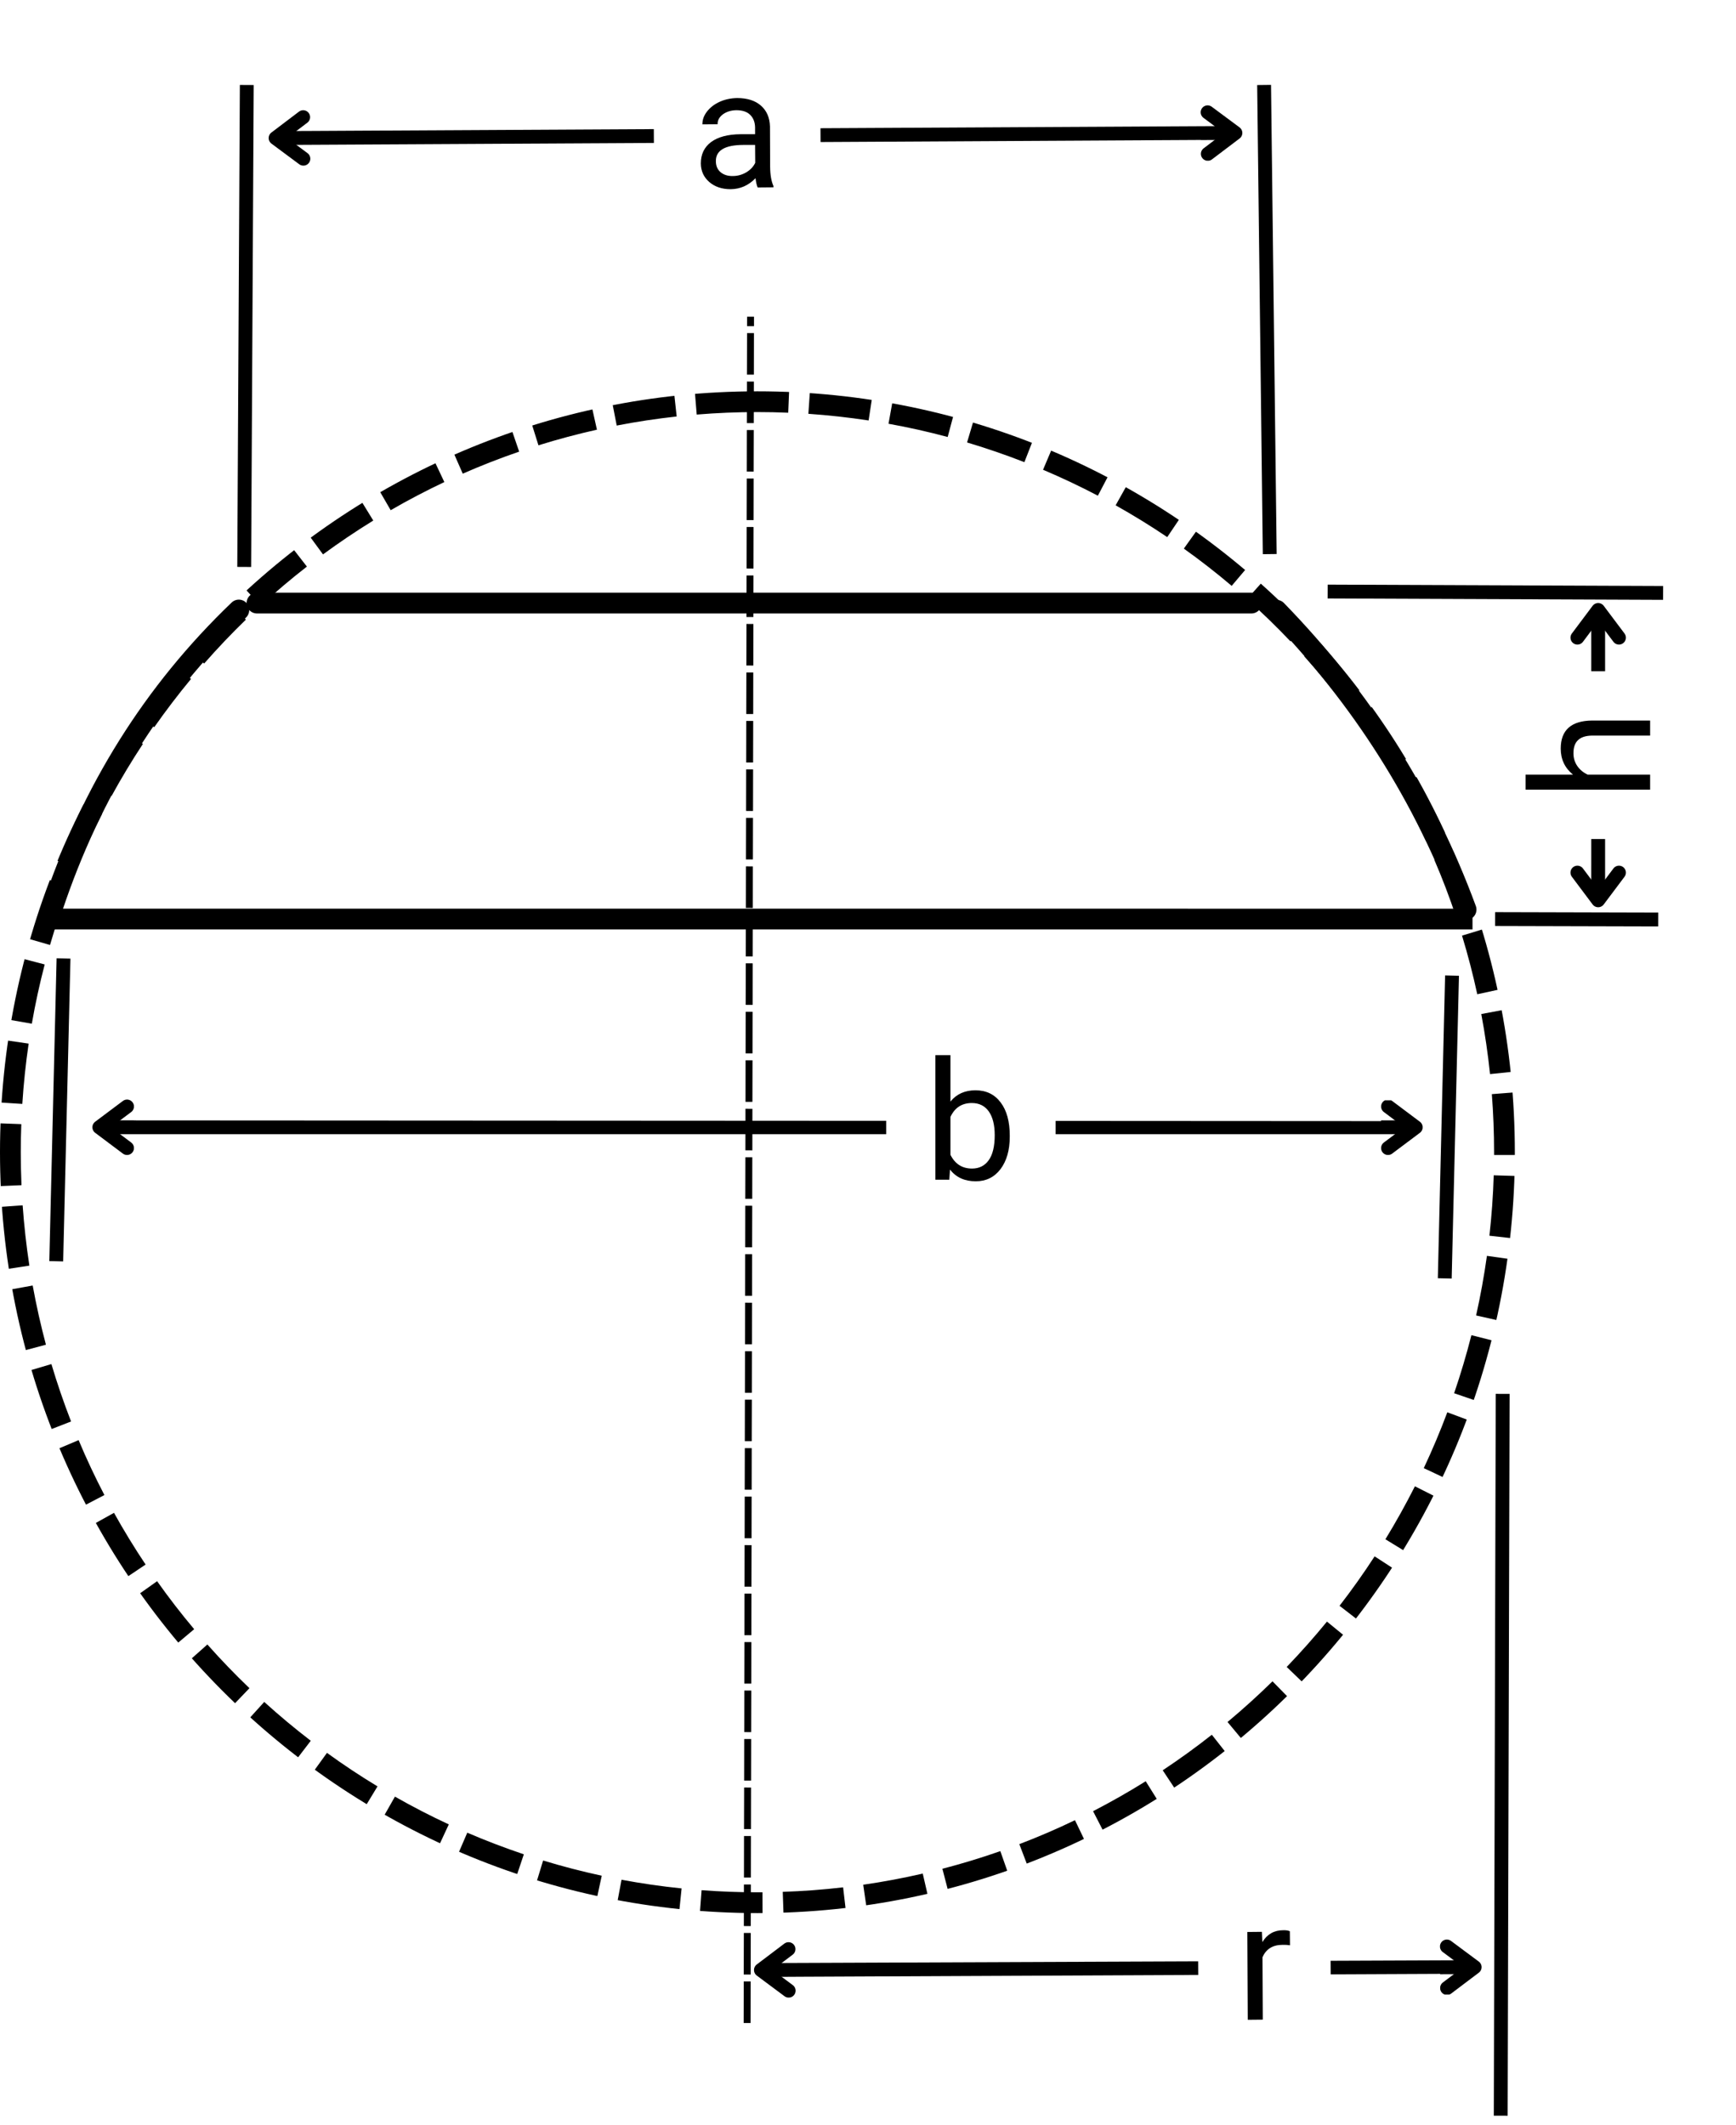 <svg xmlns="http://www.w3.org/2000/svg" xmlns:xlink="http://www.w3.org/1999/xlink" width="250" zoomAndPan="magnify" viewBox="0 0 187.5 229.5" height="306" preserveAspectRatio="xMidYMid meet" version="1.0"><defs><g/><clipPath id="cac9c39734"><path d="M 0 42.262 L 163.812 42.262 L 163.812 206.613 L 0 206.613 Z M 0 42.262 " clip-rule="nonzero"/></clipPath><clipPath id="3feaaa219d"><path d="M 81.809 42.262 C 36.625 42.262 0 79.051 0 124.438 C 0 169.82 36.625 206.613 81.809 206.613 C 126.988 206.613 163.613 169.82 163.613 124.438 C 163.613 79.051 126.988 42.262 81.809 42.262 Z M 81.809 42.262 " clip-rule="nonzero"/></clipPath><clipPath id="c1bb047ffa"><path d="M 153 142 L 171 142 L 171 228.945 L 153 228.945 Z M 153 142 " clip-rule="nonzero"/></clipPath><clipPath id="4f8f18ba20"><path d="M 81 209 L 161 209 L 161 216 L 81 216 Z M 81 209 " clip-rule="nonzero"/></clipPath><clipPath id="ababa470e3"><path d="M 79.926 208.207 L 162.203 207.836 L 162.25 217.559 L 79.969 217.93 Z M 79.926 208.207 " clip-rule="nonzero"/></clipPath><clipPath id="03a824a15e"><path d="M 81.438 212.016 L 81.445 213.512 L 129.418 213.293 L 129.41 211.797 Z M 143.715 211.734 L 143.723 213.23 L 160.031 213.156 L 160.023 211.66 Z M 81.43 209.77 L 81.457 215.754 L 85.941 215.734 L 85.918 209.75 Z M 155.527 209.434 L 155.555 215.418 L 160.043 215.398 L 160.016 209.414 Z M 155.527 209.434 " clip-rule="nonzero"/></clipPath><clipPath id="828bd9ab84"><path d="M 81 209 L 86 209 L 86 216 L 81 216 Z M 81 209 " clip-rule="nonzero"/></clipPath><clipPath id="7745e7ed9a"><path d="M 79.926 208.207 L 162.203 207.836 L 162.25 217.559 L 79.969 217.93 Z M 79.926 208.207 " clip-rule="nonzero"/></clipPath><clipPath id="1d89652791"><path d="M 81.438 212.016 L 81.445 213.512 L 129.418 213.293 L 129.41 211.797 Z M 143.715 211.734 L 143.723 213.23 L 160.031 213.156 L 160.023 211.66 Z M 81.43 209.77 L 81.457 215.754 L 85.941 215.734 L 85.918 209.75 Z M 155.527 209.434 L 155.555 215.418 L 160.043 215.398 L 160.016 209.414 Z M 155.527 209.434 " clip-rule="nonzero"/></clipPath><clipPath id="6e137bc53b"><path d="M 155 209 L 161 209 L 161 216 L 155 216 Z M 155 209 " clip-rule="nonzero"/></clipPath><clipPath id="0ca339296c"><path d="M 79.926 208.207 L 162.203 207.836 L 162.25 217.559 L 79.969 217.93 Z M 79.926 208.207 " clip-rule="nonzero"/></clipPath><clipPath id="f90c2368f4"><path d="M 81.438 212.016 L 81.445 213.512 L 129.418 213.293 L 129.41 211.797 Z M 143.715 211.734 L 143.723 213.23 L 160.031 213.156 L 160.023 211.66 Z M 81.43 209.77 L 81.457 215.754 L 85.941 215.734 L 85.918 209.75 Z M 155.527 209.434 L 155.555 215.418 L 160.043 215.398 L 160.016 209.414 Z M 155.527 209.434 " clip-rule="nonzero"/></clipPath><clipPath id="65e9b809a9"><path d="M 128 0.055 L 146 0.055 L 146 69 L 128 69 Z M 128 0.055 " clip-rule="nonzero"/></clipPath><clipPath id="05e5dc1863"><path d="M 17 0.055 L 36 0.055 L 36 70 L 17 70 Z M 17 0.055 " clip-rule="nonzero"/></clipPath><clipPath id="2be8df76e9"><path d="M 29 11 L 135 11 L 135 18 L 29 18 Z M 29 11 " clip-rule="nonzero"/></clipPath><clipPath id="34dd416146"><path d="M 27.496 10.359 L 135.953 9.77 L 136.008 19.492 L 27.547 20.086 Z M 27.496 10.359 " clip-rule="nonzero"/></clipPath><clipPath id="bb142d4ed7"><path d="M 29.012 14.168 L 29.02 15.664 L 70.625 15.438 L 70.617 13.941 Z M 88.617 13.844 L 88.625 15.34 L 134.184 15.09 L 134.176 13.594 Z M 29 11.922 L 29.031 17.906 L 33.52 17.883 L 33.488 11.898 Z M 129.676 11.375 L 129.711 17.359 L 134.199 17.336 L 134.164 11.352 Z M 129.676 11.375 " clip-rule="nonzero"/></clipPath><clipPath id="df846e5393"><path d="M 29 11 L 34 11 L 34 18 L 29 18 Z M 29 11 " clip-rule="nonzero"/></clipPath><clipPath id="c31bab5a61"><path d="M 27.496 10.359 L 135.953 9.77 L 136.008 19.492 L 27.547 20.086 Z M 27.496 10.359 " clip-rule="nonzero"/></clipPath><clipPath id="63ad5ba080"><path d="M 29.012 14.168 L 29.02 15.664 L 70.625 15.438 L 70.617 13.941 Z M 88.617 13.844 L 88.625 15.34 L 134.184 15.09 L 134.176 13.594 Z M 29 11.922 L 29.031 17.906 L 33.52 17.883 L 33.488 11.898 Z M 129.676 11.375 L 129.711 17.359 L 134.199 17.336 L 134.164 11.352 Z M 129.676 11.375 " clip-rule="nonzero"/></clipPath><clipPath id="c323111a3c"><path d="M 129 11 L 135 11 L 135 18 L 129 18 Z M 129 11 " clip-rule="nonzero"/></clipPath><clipPath id="730652ba39"><path d="M 27.496 10.359 L 135.953 9.77 L 136.008 19.492 L 27.547 20.086 Z M 27.496 10.359 " clip-rule="nonzero"/></clipPath><clipPath id="13b08d76df"><path d="M 29.012 14.168 L 29.02 15.664 L 70.625 15.438 L 70.617 13.941 Z M 88.617 13.844 L 88.625 15.34 L 134.184 15.09 L 134.176 13.594 Z M 29 11.922 L 29.031 17.906 L 33.52 17.883 L 33.488 11.898 Z M 129.676 11.375 L 129.711 17.359 L 134.199 17.336 L 134.164 11.352 Z M 129.676 11.375 " clip-rule="nonzero"/></clipPath><clipPath id="697356d583"><path d="M 134 55 L 187 55 L 187 73 L 134 73 Z M 134 55 " clip-rule="nonzero"/></clipPath><clipPath id="85cebea2ed"><path d="M 171 65.125 L 174 65.125 L 174 69.613 L 171 69.613 Z M 171.867 69.613 L 173.363 69.613 L 173.363 72.496 L 171.867 72.496 Z M 171.867 90.613 L 173.363 90.613 L 173.363 93.496 L 171.867 93.496 Z M 171 93.496 L 174 93.496 L 174 97.984 L 171 97.984 Z M 171 93.496 " clip-rule="nonzero"/></clipPath><clipPath id="2d7bee6e66"><path d="M 171.867 93 L 173.363 93 L 173.363 93.496 L 171.867 93.496 Z M 169.621 93.496 L 175.605 93.496 L 175.605 97.984 L 169.621 97.984 Z M 169.621 93.496 " clip-rule="nonzero"/></clipPath><clipPath id="c02ba0c733"><path d="M 169.621 65.125 L 175.605 65.125 L 175.605 69.613 L 169.621 69.613 Z M 171.867 69.613 L 173.363 69.613 L 173.363 70 L 171.867 70 Z M 171.867 69.613 " clip-rule="nonzero"/></clipPath><clipPath id="546ab9fe49"><path d="M 153 90 L 187 90 L 187 108 L 153 108 Z M 153 90 " clip-rule="nonzero"/></clipPath><clipPath id="abb3d183c4"><path d="M 9 118 L 154 118 L 154 125 L 9 125 Z M 9 118 " clip-rule="nonzero"/></clipPath><clipPath id="a0ad679ce0"><path d="M 8.477 117.184 L 155.836 117.266 L 155.828 126.992 L 8.473 126.906 Z M 8.477 117.184 " clip-rule="nonzero"/></clipPath><clipPath id="a45c239bed"><path d="M 9.973 121 L 9.973 122.496 L 95.719 122.543 L 95.719 121.047 Z M 114.016 121.059 L 114.016 122.555 L 153.648 122.578 L 153.648 121.082 Z M 9.973 118.754 L 9.969 124.738 L 14.457 124.742 L 14.461 118.758 Z M 149.164 118.836 L 149.16 124.816 L 153.648 124.82 L 153.652 118.836 Z M 149.164 118.836 " clip-rule="nonzero"/></clipPath><clipPath id="c3edb1f82f"><path d="M 9 118 L 15 118 L 15 125 L 9 125 Z M 9 118 " clip-rule="nonzero"/></clipPath><clipPath id="386d04797f"><path d="M 8.477 117.184 L 155.836 117.266 L 155.828 126.992 L 8.473 126.906 Z M 8.477 117.184 " clip-rule="nonzero"/></clipPath><clipPath id="74fe92f648"><path d="M 9.973 121 L 9.973 122.496 L 95.719 122.543 L 95.719 121.047 Z M 114.016 121.059 L 114.016 122.555 L 153.648 122.578 L 153.648 121.082 Z M 9.973 118.754 L 9.969 124.738 L 14.457 124.742 L 14.461 118.758 Z M 149.164 118.836 L 149.16 124.816 L 153.648 124.82 L 153.652 118.836 Z M 149.164 118.836 " clip-rule="nonzero"/></clipPath><clipPath id="e3ece587bf"><path d="M 149 118 L 154 118 L 154 125 L 149 125 Z M 149 118 " clip-rule="nonzero"/></clipPath><clipPath id="c0d65c1bee"><path d="M 8.477 117.184 L 155.836 117.266 L 155.828 126.992 L 8.473 126.906 Z M 8.477 117.184 " clip-rule="nonzero"/></clipPath><clipPath id="65b59bccd8"><path d="M 9.973 121 L 9.973 122.496 L 95.719 122.543 L 95.719 121.047 Z M 114.016 121.059 L 114.016 122.555 L 153.648 122.578 L 153.648 121.082 Z M 9.973 118.754 L 9.969 124.738 L 14.457 124.742 L 14.461 118.758 Z M 149.164 118.836 L 149.16 124.816 L 153.648 124.82 L 153.652 118.836 Z M 149.164 118.836 " clip-rule="nonzero"/></clipPath></defs><g clip-path="url(#cac9c39734)"><g clip-path="url(#3feaaa219d)"><path fill="#000000" d="M 73.086 44.98 C 70.91 45.219 68.75 45.543 66.609 45.961 L 65.754 41.555 C 68.016 41.117 70.297 40.77 72.598 40.52 Z M 64.473 46.406 C 62.344 46.883 60.238 47.445 58.156 48.094 L 56.816 43.812 C 59.016 43.125 61.242 42.527 63.496 42.027 Z M 56.074 48.777 C 54.012 49.484 51.98 50.277 49.98 51.156 L 48.176 47.047 C 50.289 46.117 52.438 45.281 54.617 44.531 Z M 47.992 52.062 C 46.02 52.996 44.086 54.008 42.195 55.102 L 39.949 51.215 C 41.945 50.059 43.988 48.988 46.074 48.004 Z M 40.316 56.219 C 38.461 57.363 36.648 58.582 34.887 59.875 L 32.23 56.258 C 34.09 54.891 36.004 53.605 37.965 52.395 Z M 33.148 61.191 C 31.422 62.531 29.758 63.941 28.148 65.422 L 25.109 62.113 C 26.812 60.555 28.57 59.066 30.391 57.648 Z M 26.559 66.918 C 24.992 68.438 23.488 70.02 22.047 71.664 L 18.672 68.707 C 20.191 66.973 21.777 65.301 23.434 63.695 Z M 20.629 73.328 C 19.238 75.012 17.914 76.746 16.66 78.535 L 12.984 75.965 C 14.305 74.074 15.703 72.242 17.176 70.465 Z M 15.434 80.344 C 14.23 82.168 13.105 84.039 12.055 85.953 L 8.121 83.797 C 9.227 81.773 10.418 79.797 11.688 77.871 Z M 11.035 87.879 C 10.035 89.824 9.121 91.805 8.285 93.824 L 4.137 92.113 C 5.02 89.98 5.988 87.887 7.039 85.832 Z M 7.484 95.848 C 6.703 97.891 6.012 99.961 5.402 102.059 L 1.094 100.812 C 1.734 98.594 2.469 96.406 3.289 94.25 Z M 4.828 104.16 C 4.277 106.273 3.812 108.406 3.438 110.559 L -0.984 109.789 C -0.586 107.516 -0.098 105.262 0.484 103.027 Z M 3.094 112.711 C 2.777 114.867 2.551 117.039 2.41 119.223 L -2.066 118.938 C -1.922 116.633 -1.68 114.34 -1.348 112.062 Z M 2.301 121.406 C 2.262 122.414 2.246 123.426 2.246 124.438 C 2.246 125.625 2.27 126.812 2.32 128 L -2.16 128.195 C -2.215 126.945 -2.242 125.691 -2.242 124.438 C -2.242 123.367 -2.223 122.301 -2.184 121.238 Z M 2.445 130.176 C 2.602 132.359 2.844 134.531 3.172 136.688 L -1.262 137.367 C -1.613 135.09 -1.867 132.797 -2.031 130.492 Z M 3.531 138.836 C 3.922 140.984 4.398 143.117 4.961 145.227 L 0.625 146.387 C 0.031 144.156 -0.473 141.906 -0.883 139.633 Z M 5.551 147.32 C 6.176 149.414 6.883 151.48 7.676 153.52 L 3.492 155.145 C 2.656 152.992 1.906 150.812 1.25 148.598 Z M 8.492 155.535 C 9.336 157.551 10.266 159.527 11.277 161.465 L 7.297 163.539 C 6.23 161.492 5.25 159.402 4.355 157.277 Z M 12.312 163.387 C 13.375 165.293 14.512 167.156 15.727 168.973 L 12 171.469 C 10.715 169.551 9.512 167.582 8.391 165.566 Z M 16.969 170.77 C 18.23 172.551 19.566 174.281 20.973 175.953 L 17.535 178.84 C 16.051 177.074 14.641 175.25 13.309 173.367 Z M 22.398 177.605 C 23.848 179.238 25.363 180.812 26.941 182.324 L 23.84 185.566 C 22.172 183.969 20.574 182.309 19.043 180.586 Z M 28.539 183.809 C 30.16 185.277 31.836 186.676 33.566 188.004 L 30.836 191.566 C 29.008 190.164 27.234 188.688 25.527 187.137 Z M 35.316 189.309 C 37.086 190.594 38.906 191.801 40.773 192.93 L 38.445 196.77 C 36.473 195.574 34.555 194.301 32.684 192.945 Z M 42.656 194.035 C 44.555 195.117 46.492 196.117 48.473 197.035 L 46.582 201.105 C 44.492 200.137 42.441 199.078 40.438 197.938 Z M 50.469 197.93 C 52.473 198.793 54.512 199.57 56.578 200.266 L 55.148 204.52 C 52.965 203.785 50.812 202.965 48.691 202.051 Z M 58.66 200.934 C 60.746 201.57 62.859 202.117 64.992 202.578 L 64.047 206.965 C 61.789 206.48 59.559 205.898 57.352 205.227 Z M 67.129 203.012 C 69.277 203.414 71.438 203.727 73.617 203.949 L 73.16 208.414 C 70.855 208.176 68.57 207.848 66.301 207.422 Z M 75.777 204.141 C 77.777 204.293 79.789 204.367 81.809 204.367 L 82.352 204.367 L 82.367 208.855 L 81.809 208.855 C 79.676 208.855 77.555 208.777 75.438 208.617 Z M 84.543 204.32 C 86.727 204.246 88.898 204.086 91.062 203.832 L 91.582 208.289 C 89.297 208.555 87 208.727 84.695 208.805 Z M 93.234 203.551 C 95.395 203.238 97.539 202.836 99.664 202.348 L 100.672 206.723 C 98.426 207.238 96.16 207.66 93.875 207.992 Z M 101.785 201.828 C 103.898 201.277 105.984 200.645 108.043 199.922 L 109.531 204.156 C 107.352 204.918 105.148 205.59 102.914 206.172 Z M 110.094 199.168 C 112.133 198.391 114.137 197.527 116.105 196.582 L 118.047 200.625 C 115.969 201.625 113.852 202.539 111.695 203.363 Z M 118.059 195.609 C 119.996 194.609 121.895 193.531 123.746 192.375 L 126.125 196.18 C 124.168 197.402 122.16 198.543 120.113 199.598 Z M 125.582 191.191 C 127.402 189.984 129.168 188.707 130.887 187.352 L 133.664 190.875 C 131.852 192.305 129.984 193.66 128.062 194.934 Z M 132.582 185.977 C 134.258 184.578 135.879 183.113 137.438 181.582 L 140.582 184.785 C 138.938 186.402 137.227 187.949 135.457 189.426 Z M 138.973 180.031 C 140.488 178.457 141.938 176.824 143.32 175.133 L 146.797 177.973 C 145.336 179.762 143.805 181.484 142.203 183.145 Z M 144.68 173.426 C 146.016 171.695 147.281 169.918 148.469 168.086 L 152.234 170.531 C 150.977 172.465 149.641 174.344 148.23 176.172 Z M 149.633 166.242 C 150.773 164.375 151.836 162.469 152.82 160.52 L 156.828 162.543 C 155.789 164.602 154.668 166.613 153.461 168.582 Z M 153.777 158.559 C 154.707 156.582 155.555 154.57 156.32 152.527 L 160.523 154.098 C 159.715 156.258 158.82 158.383 157.84 160.469 Z M 157.055 150.469 C 157.762 148.406 158.383 146.316 158.922 144.199 L 163.27 145.301 C 162.703 147.535 162.047 149.742 161.301 151.926 Z M 159.43 142.07 C 159.906 139.941 160.293 137.797 160.598 135.633 L 165.039 136.254 C 164.723 138.539 164.312 140.805 163.809 143.051 Z M 160.867 133.457 C 161.109 131.293 161.266 129.121 161.332 126.934 L 165.816 127.07 C 165.746 129.379 165.586 131.672 165.328 133.957 Z M 161.371 124.738 L 161.371 124.434 C 161.371 122.336 161.289 120.25 161.129 118.168 L 165.605 117.82 C 165.773 120.02 165.859 122.223 165.859 124.441 L 165.859 124.746 Z M 160.934 116.004 C 160.707 113.828 160.391 111.664 159.988 109.516 L 164.398 108.688 C 164.824 110.957 165.156 113.238 165.398 115.539 Z M 159.555 107.379 C 159.094 105.246 158.543 103.133 157.91 101.047 L 162.203 99.738 C 162.875 101.945 163.453 104.176 163.941 106.43 Z M 157.246 98.961 C 156.551 96.891 155.777 94.852 154.914 92.848 L 159.039 91.078 C 159.949 93.199 160.77 95.352 161.5 97.539 Z M 154.027 90.848 C 153.109 88.867 152.117 86.926 151.043 85.023 L 154.949 82.812 C 156.082 84.82 157.133 86.875 158.102 88.965 Z M 149.941 83.133 C 148.812 81.266 147.613 79.441 146.336 77.668 L 149.98 75.047 C 151.328 76.922 152.598 78.844 153.785 80.82 Z M 145.039 75.914 C 143.715 74.176 142.32 72.496 140.859 70.871 L 144.199 67.867 C 145.742 69.582 147.211 71.359 148.609 73.195 Z M 139.379 69.266 C 137.875 67.684 136.309 66.16 134.68 64.707 L 137.672 61.359 C 139.391 62.898 141.043 64.504 142.633 66.176 Z M 133.031 63.273 C 131.363 61.859 129.641 60.52 127.863 59.25 L 130.473 55.602 C 132.352 56.941 134.168 58.355 135.93 59.848 Z M 126.07 58.008 C 124.258 56.785 122.398 55.641 120.496 54.574 L 122.688 50.66 C 124.699 51.785 126.664 52.992 128.578 54.285 Z M 118.578 53.535 C 116.641 52.52 114.668 51.586 112.656 50.734 L 114.406 46.602 C 116.531 47.5 118.617 48.484 120.664 49.559 Z M 110.641 49.914 C 108.605 49.121 106.543 48.41 104.449 47.785 L 105.73 43.484 C 107.941 44.145 110.125 44.895 112.273 45.734 Z M 102.355 47.195 C 100.246 46.629 98.117 46.152 95.965 45.766 L 96.762 41.348 C 99.035 41.758 101.285 42.262 103.516 42.859 Z M 93.816 45.41 C 91.66 45.082 89.492 44.844 87.309 44.691 L 87.617 40.215 C 89.922 40.375 92.215 40.625 94.492 40.973 Z M 85.133 44.574 C 84.027 44.527 82.918 44.504 81.809 44.504 C 79.613 44.504 77.426 44.594 75.25 44.773 L 74.883 40.301 C 77.18 40.109 79.488 40.016 81.809 40.016 C 82.98 40.016 84.148 40.039 85.316 40.09 Z M 85.133 44.574 " fill-opacity="1" fill-rule="nonzero"/></g></g><g clip-path="url(#c1bb047ffa)"><path stroke-linecap="butt" transform="matrix(0.002, -0.748, 0.748, 0.002, 161.341, 228.494)" fill="none" stroke-linejoin="miter" d="M 0 1 L 104.221 1.002 " stroke="#000000" stroke-width="2" stroke-opacity="1" stroke-miterlimit="4"/></g><g clip-path="url(#4f8f18ba20)"><g clip-path="url(#ababa470e3)"><g clip-path="url(#03a824a15e)"><path stroke-linecap="butt" transform="matrix(0.748, -0.003, 0.003, 0.748, 81.377, 198.476)" fill="none" stroke-linejoin="miter" d="M 1.002 19.102 L 104.064 19.1 " stroke="#000000" stroke-width="2" stroke-opacity="1" stroke-miterlimit="4"/></g></g></g><g clip-path="url(#828bd9ab84)"><g clip-path="url(#7745e7ed9a)"><g clip-path="url(#1d89652791)"><path stroke-linecap="round" transform="matrix(0.748, -0.003, 0.003, 0.748, 81.377, 198.476)" fill="none" stroke-linejoin="round" d="M 5.001 16.102 L 1.002 19.102 L 4.999 22.103 " stroke="#000000" stroke-width="2" stroke-opacity="1" stroke-miterlimit="4"/></g></g></g><g clip-path="url(#6e137bc53b)"><g clip-path="url(#0ca339296c)"><g clip-path="url(#f90c2368f4)"><path stroke-linecap="round" transform="matrix(0.748, -0.003, 0.003, 0.748, 81.377, 198.476)" fill="none" stroke-linejoin="round" d="M 100.062 16.1 L 104.064 19.1 L 100.061 22.1 " stroke="#000000" stroke-width="2" stroke-opacity="1" stroke-miterlimit="4"/></g></g></g><g fill="#000000" fill-opacity="1"><g transform="translate(133.546, 218.137)"><g><path d="M 5.781 -8.047 C 5.531 -8.086 5.266 -8.102 4.984 -8.094 C 3.922 -8.094 3.195 -7.645 2.812 -6.75 L 2.844 -0.016 L 1.219 0 L 1.172 -9.484 L 2.75 -9.5 L 2.797 -8.391 C 3.316 -9.242 4.066 -9.672 5.047 -9.672 C 5.359 -9.68 5.598 -9.645 5.766 -9.562 Z M 5.781 -8.047 "/></g></g></g><g clip-path="url(#65e9b809a9)"><path stroke-linecap="butt" transform="matrix(-0.009, -0.748, 0.748, -0.009, 136.391, 59.854)" fill="none" stroke-linejoin="miter" d="M 0.002 1.002 L 67.739 1.003 " stroke="#000000" stroke-width="2" stroke-opacity="1" stroke-miterlimit="4"/></g><g clip-path="url(#05e5dc1863)"><path stroke-linecap="butt" transform="matrix(0.004, -0.748, 0.748, 0.004, 25.627, 61.226)" fill="none" stroke-linejoin="miter" d="M -0.001 1.001 L 69.586 1.001 " stroke="#000000" stroke-width="2" stroke-opacity="1" stroke-miterlimit="4"/></g><g clip-path="url(#2be8df76e9)"><g clip-path="url(#34dd416146)"><g clip-path="url(#bb142d4ed7)"><path stroke-linecap="butt" transform="matrix(0.748, -0.004, 0.004, 0.748, 28.939, 0.629)" fill="none" stroke-linejoin="miter" d="M 1.002 19.098 L 139.596 19.101 " stroke="#000000" stroke-width="2" stroke-opacity="1" stroke-miterlimit="4"/></g></g></g><g clip-path="url(#df846e5393)"><g clip-path="url(#c31bab5a61)"><g clip-path="url(#63ad5ba080)"><path stroke-linecap="round" transform="matrix(0.748, -0.004, 0.004, 0.748, 28.939, 0.629)" fill="none" stroke-linejoin="round" d="M 5.002 16.101 L 1.002 19.098 L 5.001 22.102 " stroke="#000000" stroke-width="2" stroke-opacity="1" stroke-miterlimit="4"/></g></g></g><g clip-path="url(#c323111a3c)"><g clip-path="url(#730652ba39)"><g clip-path="url(#13b08d76df)"><path stroke-linecap="round" transform="matrix(0.748, -0.004, 0.004, 0.748, 28.939, 0.629)" fill="none" stroke-linejoin="round" d="M 135.597 16.098 L 139.596 19.101 L 135.595 22.098 " stroke="#000000" stroke-width="2" stroke-opacity="1" stroke-miterlimit="4"/></g></g></g><g fill="#000000" fill-opacity="1"><g transform="translate(74.757, 20.277)"><g><path d="M 7.078 -0.031 C 6.984 -0.219 6.906 -0.551 6.844 -1.031 C 6.094 -0.25 5.195 0.145 4.156 0.156 C 3.219 0.156 2.445 -0.102 1.844 -0.625 C 1.25 -1.145 0.945 -1.812 0.938 -2.625 C 0.938 -3.613 1.305 -4.383 2.047 -4.938 C 2.797 -5.488 3.852 -5.77 5.219 -5.781 L 6.797 -5.781 L 6.797 -6.516 C 6.785 -7.086 6.609 -7.539 6.266 -7.875 C 5.93 -8.207 5.43 -8.375 4.766 -8.375 C 4.191 -8.363 3.707 -8.211 3.312 -7.922 C 2.926 -7.629 2.738 -7.273 2.75 -6.859 L 1.109 -6.844 C 1.098 -7.32 1.258 -7.781 1.594 -8.219 C 1.938 -8.664 2.395 -9.02 2.969 -9.281 C 3.539 -9.539 4.172 -9.676 4.859 -9.688 C 5.953 -9.688 6.805 -9.414 7.422 -8.875 C 8.047 -8.332 8.375 -7.582 8.406 -6.625 L 8.422 -2.266 C 8.43 -1.391 8.551 -0.695 8.781 -0.188 L 8.781 -0.047 Z M 4.391 -1.266 C 4.898 -1.266 5.379 -1.395 5.828 -1.656 C 6.273 -1.914 6.602 -2.258 6.812 -2.688 L 6.797 -4.625 L 5.516 -4.625 C 3.535 -4.613 2.551 -4.031 2.562 -2.875 C 2.562 -2.363 2.734 -1.961 3.078 -1.672 C 3.422 -1.391 3.859 -1.254 4.391 -1.266 Z M 4.391 -1.266 "/></g></g></g><g clip-path="url(#697356d583)"><path stroke-linecap="butt" transform="matrix(-0.748, -0.003, 0.003, -0.748, 179.626, 64.781)" fill="none" stroke-linejoin="miter" d="M 0 0.998 L 48.442 1.001 " stroke="#000000" stroke-width="2" stroke-opacity="1" stroke-miterlimit="4"/></g><g clip-path="url(#85cebea2ed)"><path stroke-linecap="butt" transform="matrix(0, -0.748, 0.748, 0, 158.328, 97.983)" fill="none" stroke-linejoin="miter" d="M 1.001 19.098 L 42.925 19.098 " stroke="#000000" stroke-width="2" stroke-opacity="1" stroke-miterlimit="4"/></g><g clip-path="url(#2d7bee6e66)"><path stroke-linecap="round" transform="matrix(0, -0.748, 0.748, 0, 158.328, 97.983)" fill="none" stroke-linejoin="round" d="M 5.002 16.1 L 1.001 19.098 L 5.002 22.101 " stroke="#000000" stroke-width="2" stroke-opacity="1" stroke-miterlimit="4"/></g><g clip-path="url(#c02ba0c733)"><path stroke-linecap="round" transform="matrix(0, -0.748, 0.748, 0, 158.328, 97.983)" fill="none" stroke-linejoin="round" d="M 38.925 16.1 L 42.925 19.098 L 38.925 22.101 " stroke="#000000" stroke-width="2" stroke-opacity="1" stroke-miterlimit="4"/></g><g fill="#000000" fill-opacity="1"><g transform="translate(178.225, 86.506)"><g><path d="M -8.328 -2.844 C -9.211 -3.562 -9.656 -4.5 -9.656 -5.656 C -9.656 -7.656 -8.523 -8.664 -6.266 -8.688 L 0 -8.688 L 0 -7.062 L -6.266 -7.062 C -6.953 -7.051 -7.457 -6.891 -7.781 -6.578 C -8.113 -6.273 -8.281 -5.801 -8.281 -5.156 C -8.281 -4.633 -8.141 -4.172 -7.859 -3.766 C -7.578 -3.367 -7.207 -3.062 -6.75 -2.844 L 0 -2.844 L 0 -1.219 L -13.453 -1.219 L -13.453 -2.844 Z M -8.328 -2.844 "/></g></g></g><path stroke-linecap="round" transform="matrix(0.748, 0, 0, 0.748, 26.632, 64.01)" fill="none" stroke-linejoin="miter" d="M 1.5 1.501 L 145.09 1.501 " stroke="#000000" stroke-width="3" stroke-opacity="1" stroke-miterlimit="4"/><path stroke-linecap="butt" transform="matrix(0.748, -0, 0, 0.748, 5.291, 98.137)" fill="none" stroke-linejoin="miter" d="M 0.001 1.499 L 205.548 1.501 " stroke="#000000" stroke-width="3" stroke-opacity="1" stroke-miterlimit="4"/><g clip-path="url(#546ab9fe49)"><path stroke-linecap="butt" transform="matrix(-0.748, -0.002, 0.002, -0.748, 179.095, 100.054)" fill="none" stroke-linejoin="miter" d="M -0.001 1.002 L 23.547 1.001 " stroke="#000000" stroke-width="2" stroke-opacity="1" stroke-miterlimit="4"/></g><path stroke-linecap="butt" transform="matrix(0.018, -0.748, 0.748, 0.018, 5.326, 136.199)" fill="none" stroke-linejoin="miter" d="M 0.003 1.001 L 43.72 1 " stroke="#000000" stroke-width="2" stroke-opacity="1" stroke-miterlimit="4"/><path stroke-linecap="butt" transform="matrix(0.018, -0.748, 0.748, 0.018, 155.296, 138.049)" fill="none" stroke-linejoin="miter" d="M 0 0.999 L 43.723 0.998 " stroke="#000000" stroke-width="2" stroke-opacity="1" stroke-miterlimit="4"/><g clip-path="url(#abb3d183c4)"><g clip-path="url(#a0ad679ce0)"><g clip-path="url(#a45c239bed)"><path stroke-linecap="butt" transform="matrix(0.748, 0, -0, 0.748, 9.98, 107.46)" fill="none" stroke-linejoin="miter" d="M 0.999 19.098 L 191.082 19.1 " stroke="#000000" stroke-width="2" stroke-opacity="1" stroke-miterlimit="4"/></g></g></g><g clip-path="url(#c3edb1f82f)"><g clip-path="url(#386d04797f)"><g clip-path="url(#74fe92f648)"><path stroke-linecap="round" transform="matrix(0.748, 0, -0, 0.748, 9.98, 107.46)" fill="none" stroke-linejoin="round" d="M 5.002 16.098 L 0.999 19.098 L 5.001 22.098 " stroke="#000000" stroke-width="2" stroke-opacity="1" stroke-miterlimit="4"/></g></g></g><g clip-path="url(#e3ece587bf)"><g clip-path="url(#c0d65c1bee)"><g clip-path="url(#65b59bccd8)"><path stroke-linecap="round" transform="matrix(0.748, 0, -0, 0.748, 9.98, 107.46)" fill="none" stroke-linejoin="round" d="M 187.08 16.099 L 191.082 19.1 L 187.079 22.1 " stroke="#000000" stroke-width="2" stroke-opacity="1" stroke-miterlimit="4"/></g></g></g><g fill="#000000" fill-opacity="1"><g transform="translate(99.811, 127.408)"><g><path d="M 9.25 -4.641 C 9.25 -3.191 8.914 -2.023 8.25 -1.141 C 7.582 -0.266 6.691 0.172 5.578 0.172 C 4.379 0.172 3.453 -0.25 2.797 -1.094 L 2.719 0 L 1.219 0 L 1.219 -13.453 L 2.844 -13.453 L 2.844 -8.438 C 3.5 -9.25 4.398 -9.656 5.547 -9.656 C 6.703 -9.656 7.609 -9.219 8.266 -8.344 C 8.922 -7.477 9.25 -6.285 9.25 -4.766 Z M 7.625 -4.812 C 7.625 -5.914 7.41 -6.77 6.984 -7.375 C 6.555 -7.977 5.945 -8.281 5.156 -8.281 C 4.082 -8.281 3.312 -7.781 2.844 -6.781 L 2.844 -2.688 C 3.344 -1.695 4.117 -1.203 5.172 -1.203 C 5.941 -1.203 6.539 -1.5 6.969 -2.094 C 7.406 -2.695 7.625 -3.602 7.625 -4.812 Z M 7.625 -4.812 "/></g></g></g><path stroke-linecap="round" transform="matrix(0.397, -0.634, 0.634, 0.397, 1.962, 97.401)" fill="none" stroke-linejoin="miter" d="M 1.885 4.641 C 19.155 0.45 36.065 0.454 52.623 4.643 " stroke="#000000" stroke-width="3" stroke-opacity="1" stroke-miterlimit="4"/><path stroke-linecap="round" transform="matrix(-0.4, -0.632, 0.632, -0.4, 157.936, 100.09)" fill="none" stroke-linejoin="miter" d="M 1.803 1.79 C 18.659 5.409 35.712 5.403 52.968 1.77 " stroke="#000000" stroke-width="3" stroke-opacity="1" stroke-miterlimit="4"/><path fill="#000000" d="M 80.32 218.484 L 80.328 213.996 L 81.074 213.996 L 81.066 218.484 M 80.328 213.25 L 80.34 208.762 L 81.086 208.762 L 81.078 213.25 M 80.34 208.012 L 80.348 203.523 L 81.098 203.527 L 81.086 208.016 M 80.352 202.777 L 80.359 198.289 L 81.105 198.289 L 81.098 202.777 M 80.359 197.539 L 80.371 193.051 L 81.117 193.055 L 81.109 197.543 M 80.371 192.305 L 80.379 187.816 L 81.129 187.816 L 81.121 192.305 M 80.383 187.066 L 80.391 182.582 L 81.141 182.582 L 81.129 187.07 M 80.391 181.832 L 80.402 177.344 L 81.148 177.344 L 81.141 181.832 M 80.402 176.598 L 80.41 172.109 L 81.16 172.109 L 81.152 176.598 M 80.414 171.359 L 80.422 166.871 L 81.172 166.875 L 81.16 171.363 M 80.426 166.125 L 80.434 161.637 L 81.18 161.637 L 81.172 166.125 M 80.434 160.887 L 80.445 156.398 L 81.191 156.402 L 81.184 160.891 M 80.445 155.652 L 80.453 151.164 L 81.203 151.164 L 81.191 155.652 M 80.457 150.418 L 80.465 145.93 L 81.211 145.93 L 81.203 150.418 M 80.465 145.18 L 80.477 140.691 L 81.223 140.695 L 81.215 145.18 M 80.477 139.945 L 80.484 135.457 L 81.234 135.457 L 81.227 139.945 M 80.488 134.707 L 80.496 130.219 L 81.246 130.223 L 81.234 134.711 M 80.496 129.473 L 80.508 124.984 L 81.254 124.984 L 81.246 129.473 M 80.508 124.234 L 80.516 119.746 L 81.266 119.75 L 81.258 124.238 M 80.52 119 L 80.527 114.512 L 81.277 114.512 L 81.266 119 M 80.531 113.766 L 80.539 109.277 L 81.285 109.277 L 81.277 113.766 M 80.539 108.527 L 80.551 104.039 L 81.297 104.043 L 81.289 108.531 M 80.551 103.293 L 80.559 98.805 L 81.309 98.805 L 81.297 103.293 M 80.562 98.055 L 80.57 93.566 L 81.316 93.57 L 81.309 98.059 M 80.57 92.82 L 80.582 88.332 L 81.328 88.332 L 81.32 92.82 M 80.582 87.582 L 80.59 83.094 L 81.34 83.098 L 81.332 87.586 M 80.594 82.348 L 80.602 77.859 L 81.352 77.859 L 81.34 82.348 M 80.602 77.113 L 80.613 72.625 L 81.359 72.625 L 81.352 77.113 M 80.613 71.875 L 80.625 67.387 L 81.371 67.391 L 81.363 71.879 M 80.625 66.641 L 80.633 62.152 L 81.383 62.152 L 81.371 66.641 M 80.637 61.402 L 80.645 56.914 L 81.391 56.918 L 81.383 61.406 M 80.645 56.168 L 80.656 51.68 L 81.402 51.68 L 81.395 56.168 M 80.656 50.93 L 80.664 46.445 L 81.414 46.445 L 81.402 50.934 M 80.668 45.695 L 80.676 41.207 L 81.426 41.211 L 81.414 45.695 M 80.676 40.461 L 80.688 35.973 L 81.434 35.973 L 81.426 40.461 M 80.688 35.223 L 80.691 34.203 L 81.438 34.207 L 81.438 35.227 " fill-opacity="1" fill-rule="nonzero"/></svg>
